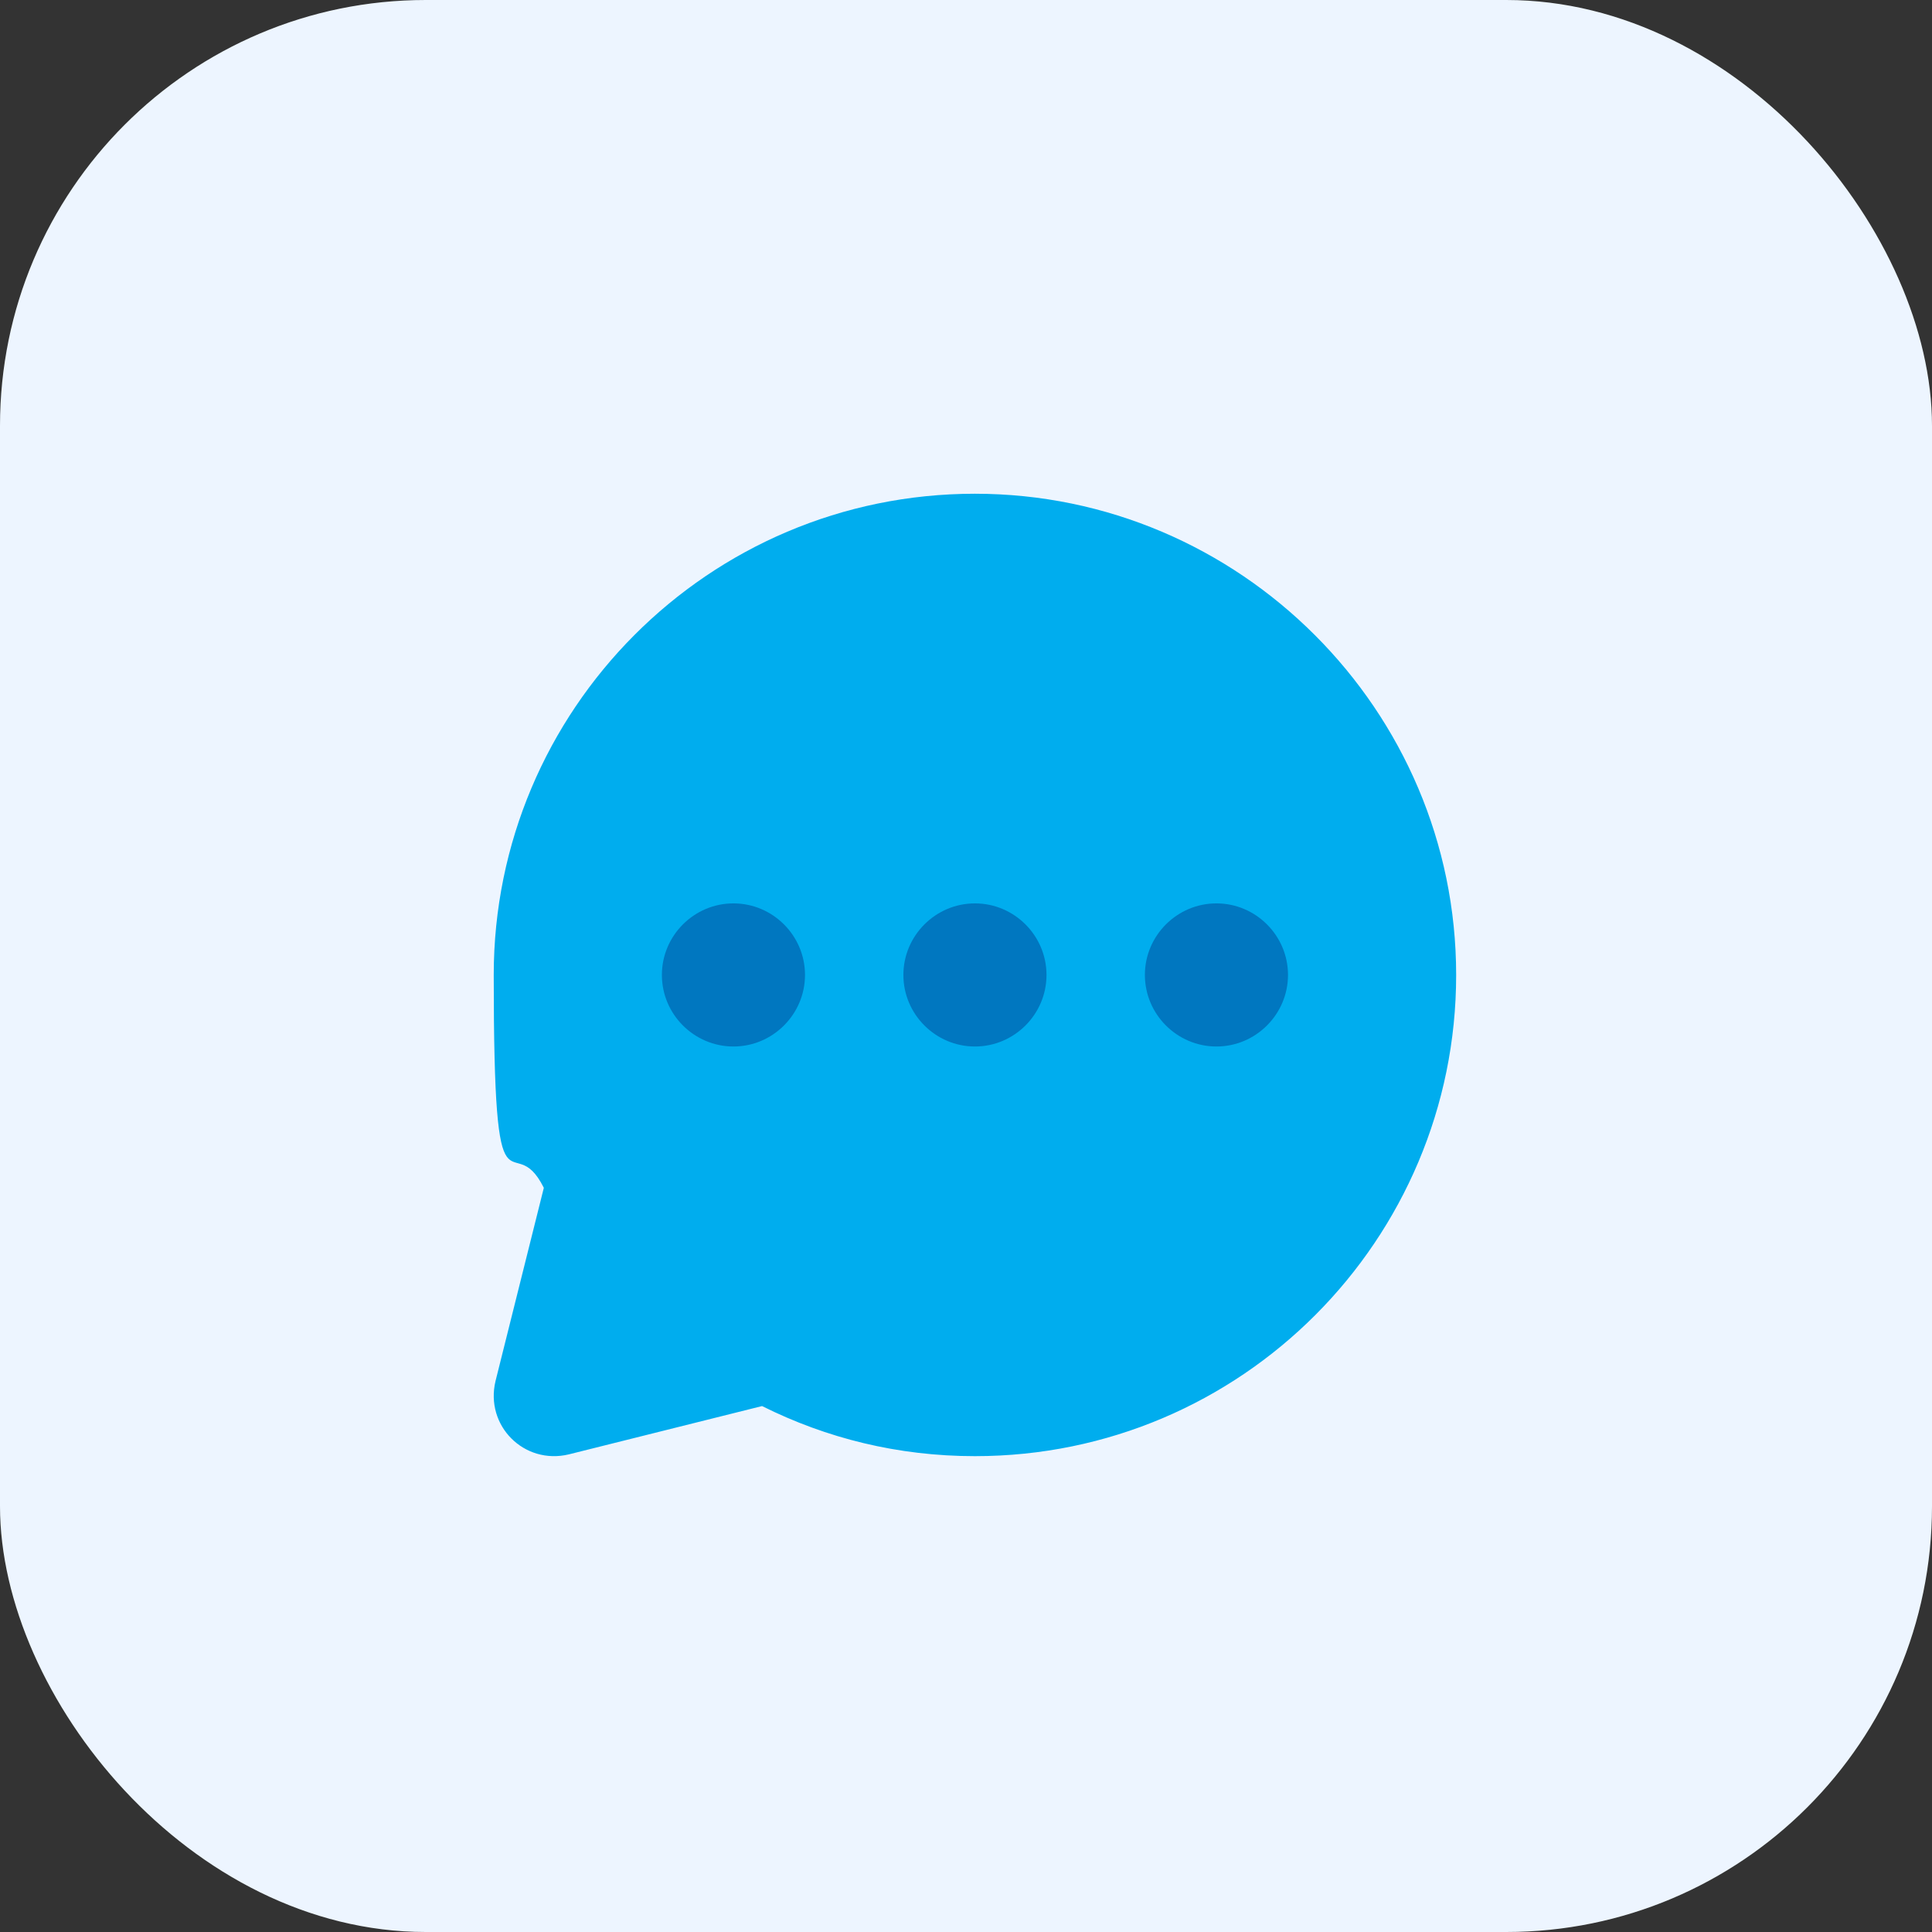 <?xml version="1.0" encoding="UTF-8"?>
<svg id="Layer_1" data-name="Layer 1" xmlns="http://www.w3.org/2000/svg" width="38.1mm" height="38.1mm" version="1.1" viewBox="0 0 108 108">
  <rect x="0" y="0" width="108" height="108" fill="#333333" stroke="none"/>
  <defs>
    <style>
      .cls-1 {
        fill: #edf5ff;
      }

      .cls-1, .cls-2, .cls-3 {
        stroke-width: 0px;
      }

      .cls-2 {
        fill: #0077c0;
      }

      .cls-3 {
        fill: #00adee;
      }
    </style>
  </defs>
  <rect class="cls-1" y="0" width="108" height="108" rx="23.8" ry="23.8"/>
  <path class="cls-3" d="M54.5,27.6c-14.9,0-26.9,12.1-26.9,26.9s1,8.3,2.8,11.9l-2.7,10.8c-.6,2.5,1.6,4.7,4.1,4.1l10.8-2.7c3.6,1.8,7.6,2.8,11.9,2.8,14.9,0,26.9-12.1,26.9-26.9s-12.1-26.9-26.9-26.9Z"/>
  <path class="cls-2" d="M54.5,58.5c2.2,0,4-1.8,4-4s-1.8-4-4-4-4,1.8-4,4,1.8,4,4,4Z"/>
  <path class="cls-2" d="M68,58.5c2.2,0,4-1.8,4-4s-1.8-4-4-4-4,1.8-4,4,1.8,4,4,4Z"/>
  <path class="cls-2" d="M41,58.5c2.2,0,4-1.8,4-4s-1.8-4-4-4-4,1.8-4,4,1.8,4,4,4Z"/>
</svg>